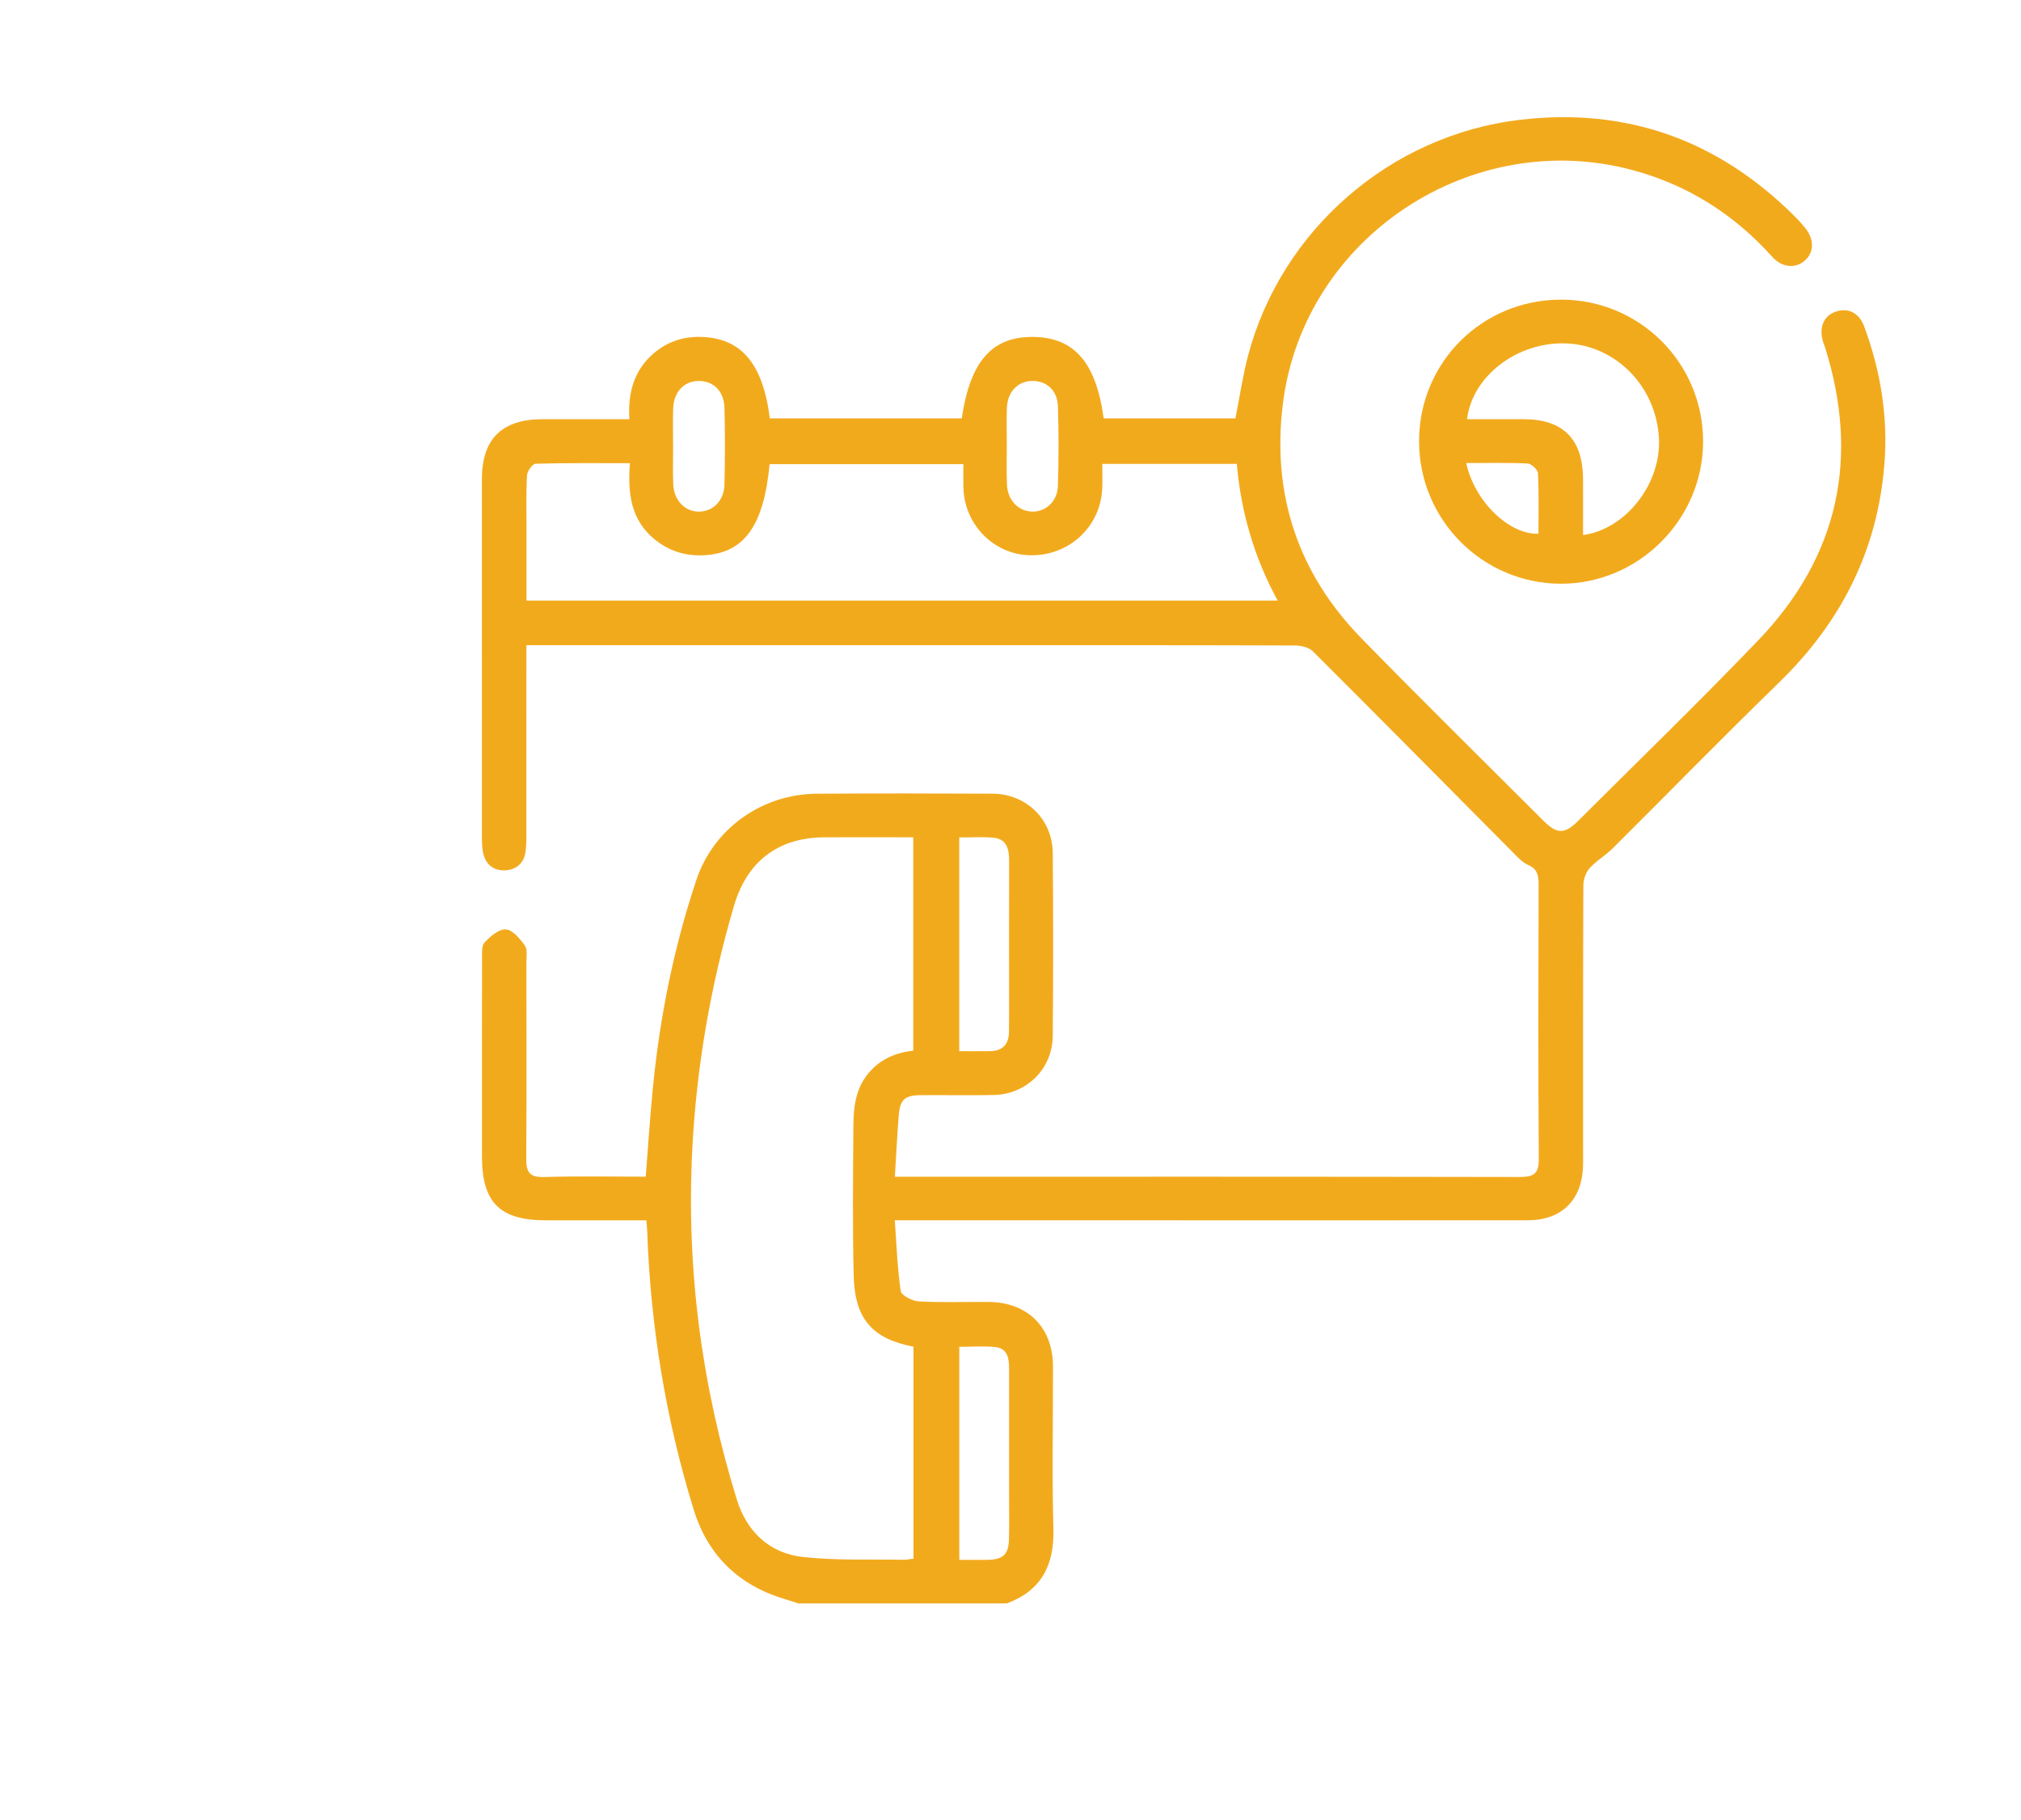 <?xml version="1.0" encoding="UTF-8"?>
<svg id="Layer_1" data-name="Layer 1" xmlns="http://www.w3.org/2000/svg" viewBox="0 0 521.22 469.25">
  <defs>
    <style>
      .cls-1 {
        fill: #f2aa1d;
        stroke-width: 0px;
      }
    </style>
  </defs>
  <path class="cls-1" d="M205.77,413.43c-.92-.3-1.83-.64-2.76-.9-12.18-3.49-20.38-11.15-24.13-23.32-7.19-23.34-11.1-47.23-11.96-71.62-.03-.85-.12-1.69-.22-2.92-8.74,0-17.31,0-25.88,0-11.93,0-16.51-4.57-16.52-16.46,0-16.97-.01-33.93.02-50.9,0-1.47-.16-3.43.66-4.3,1.47-1.56,3.72-3.49,5.49-3.36,1.76.14,3.65,2.41,4.89,4.17.73,1.04.4,2.9.4,4.39.02,16.84.08,33.68-.04,50.52-.03,3.45.8,4.9,4.6,4.78,8.7-.27,17.41-.09,26.21-.09.63-7.83,1.11-15.38,1.85-22.91,1.8-18.27,5.39-36.2,11.21-53.6,4.46-13.34,17.01-22.15,31.07-22.24,15.09-.1,30.19-.08,45.28-.01,8.76.04,15.5,6.6,15.57,15.32.13,15.72.13,31.44,0,47.15-.08,8.53-6.78,15.08-15.3,15.23-6.24.11-12.47,0-18.71.04-4.13.02-5.39,1.12-5.71,5.17-.4,5.09-.65,10.19-1,15.86h4.32c52.27,0,104.54-.03,156.81.07,3.68,0,4.97-.85,4.94-4.75-.17-23.58-.11-47.15-.05-70.73,0-2.31-.31-3.95-2.72-5-1.53-.67-2.78-2.09-4-3.32-17.15-17.25-34.24-34.55-51.47-51.73-1.03-1.03-3.04-1.51-4.6-1.52-22.83-.09-45.66-.07-68.49-.07-41.67,0-83.33,0-125,0h-4.77c0,2.51,0,4.6,0,6.69,0,14.22,0,28.44-.01,42.66,0,1.37-.04,2.75-.25,4.1-.46,2.87-2.42,4.42-5.14,4.59-2.74.17-4.86-1.23-5.63-3.97-.4-1.4-.44-2.94-.44-4.42-.02-30.81-.02-61.63-.01-92.44,0-10.42,5.15-15.49,15.7-15.5,7.33,0,14.66,0,22.33,0-.4-6.84,1.19-12.67,6.35-17.04,3.36-2.84,7.28-4.22,11.71-4.18,10.63.1,16.36,6.66,18.17,21.01h49.5c2.16-14.71,7.8-21.11,18.42-21,10.58.11,16.22,6.57,18.18,21.01h33.98c1.06-5.36,1.84-10.76,3.21-16.01,8.53-32.5,36.69-57.01,70.12-60.98,27.54-3.27,51.08,5.2,70.72,24.7.97.97,1.91,1.98,2.78,3.03,2.52,3.08,2.48,6.47-.07,8.64-2.38,2.02-5.8,1.75-8.31-1.04-9.75-10.85-21.52-18.38-35.62-22.26-41.76-11.49-85.16,17.11-90.58,60.03-2.93,23.26,3.77,43.71,20.21,60.56,15.51,15.89,31.34,31.46,47.05,47.15,3.41,3.4,5.41,3.41,8.84,0,15.54-15.51,31.33-30.79,46.51-46.63,20.73-21.63,26.17-47.06,17.17-75.61-.19-.59-.46-1.16-.61-1.76-.88-3.52.39-6.29,3.35-7.33,3.17-1.12,6.07.22,7.4,3.83,4.24,11.48,6.17,23.31,5.19,35.57-1.78,22.25-11.22,40.71-27.15,56.2-14.49,14.09-28.61,28.55-42.94,42.8-1.84,1.83-4.2,3.16-5.92,5.08-.98,1.09-1.61,2.9-1.62,4.39-.1,23.08-.07,46.16-.07,69.23,0,1.12.03,2.25-.02,3.37-.34,8.7-5.56,13.8-14.26,13.81-31.81.03-63.62.01-95.43.01-20.96,0-41.92,0-62.87,0-1.36,0-2.72,0-4.93,0,.45,6.27.65,12.31,1.53,18.25.17,1.13,2.98,2.57,4.63,2.66,5.97.32,11.97.11,17.96.14,10.13.05,16.64,6.51,16.67,16.59.04,13.97-.27,27.95.11,41.91.26,9.37-3.08,15.9-12.01,19.24h-53.89ZM235.6,347.26c-10.62-2.03-15.15-7.15-15.43-18.25-.32-12.95-.17-25.91-.08-38.86.03-4.76.62-9.47,3.85-13.37,3.01-3.63,7.01-5.36,11.59-5.84v-55.03c-7.81,0-15.39-.04-22.97,0-11.94.08-19.91,6.22-23.28,17.72-6.01,20.51-9.65,41.38-10.74,62.76-1.57,30.81,2.4,60.88,11.49,90.28,2.56,8.29,8.41,13.86,17.06,14.82,8.5.95,17.16.55,25.74.71.94.02,1.88-.18,2.76-.27v-54.68ZM329.52,154.88c-6.11-11.2-9.47-22.92-10.55-35.26h-34.69c0,2.3.09,4.4-.02,6.48-.51,9.85-8.64,17.28-18.6,17.08-9.43-.19-17.07-8.02-17.2-17.65-.03-1.95,0-3.89,0-5.84h-49.98c-1.51,16.13-6.71,23.1-17.23,23.5-4.7.18-8.83-1.18-12.45-4.14-6.16-5.03-6.94-11.98-6.34-19.61-8.42,0-16.37-.09-24.31.14-.81.02-2.19,1.93-2.24,3.01-.25,4.72-.12,9.47-.12,14.21,0,5.95,0,11.91,0,18.07h193.73ZM247.39,215.95v55.11c2.86,0,5.45.04,8.04-.01,3.21-.07,4.75-1.84,4.79-4.98.03-2.74.02-5.49.02-8.23,0-11.98-.02-23.95.01-35.93,0-3.03-.62-5.64-4.2-5.92-2.82-.22-5.66-.04-8.67-.04ZM247.41,347.27v54.95c2.66,0,5.02.04,7.38,0,3.97-.09,5.35-1.43,5.43-5.45.08-4.11.02-8.23.02-12.34,0-10.47,0-20.95,0-31.42,0-2.64-.29-5.31-3.54-5.65-3.04-.32-6.14-.07-9.29-.07ZM173.6,115.14c0,3.24-.11,6.49.03,9.73.18,4.2,3.07,7.13,6.73,7.06,3.55-.07,6.36-2.81,6.47-6.91.18-6.61.18-13.22.01-19.83-.11-4.36-2.88-7.01-6.71-6.95-3.78.06-6.38,2.84-6.52,7.17-.11,3.24-.02,6.48-.02,9.73ZM259.66,114.8c0,3.37-.11,6.74.03,10.1.16,4.03,2.85,6.87,6.39,7.02,3.52.15,6.62-2.56,6.75-6.58.23-6.85.23-13.72.01-20.57-.13-4.14-2.96-6.62-6.69-6.54-3.63.08-6.29,2.78-6.46,6.84-.14,3.24-.03,6.48-.03,9.73Z"/>
  <path class="cls-1" d="M402.6,77.26c20.3.02,36.64,16.33,36.63,36.58,0,20.1-16.64,36.72-36.69,36.68-20.19-.05-36.57-16.5-36.56-36.74,0-20.32,16.27-36.53,36.62-36.51ZM408.29,137.97c11.13-1.54,20.13-13.33,19.56-24.88-.66-13.4-11.1-24.08-24-24.54-12.5-.45-24.16,8.4-25.49,19.54,4.87,0,9.72,0,14.57,0,10.21.02,15.29,5.12,15.34,15.45.03,4.71,0,9.42,0,14.43ZM378.15,119.41c2.09,9.82,11.05,18.51,18.62,18.22,0-5.19.13-10.39-.12-15.58-.05-.92-1.69-2.48-2.66-2.53-5.19-.25-10.4-.12-15.84-.12Z"/>
</svg>